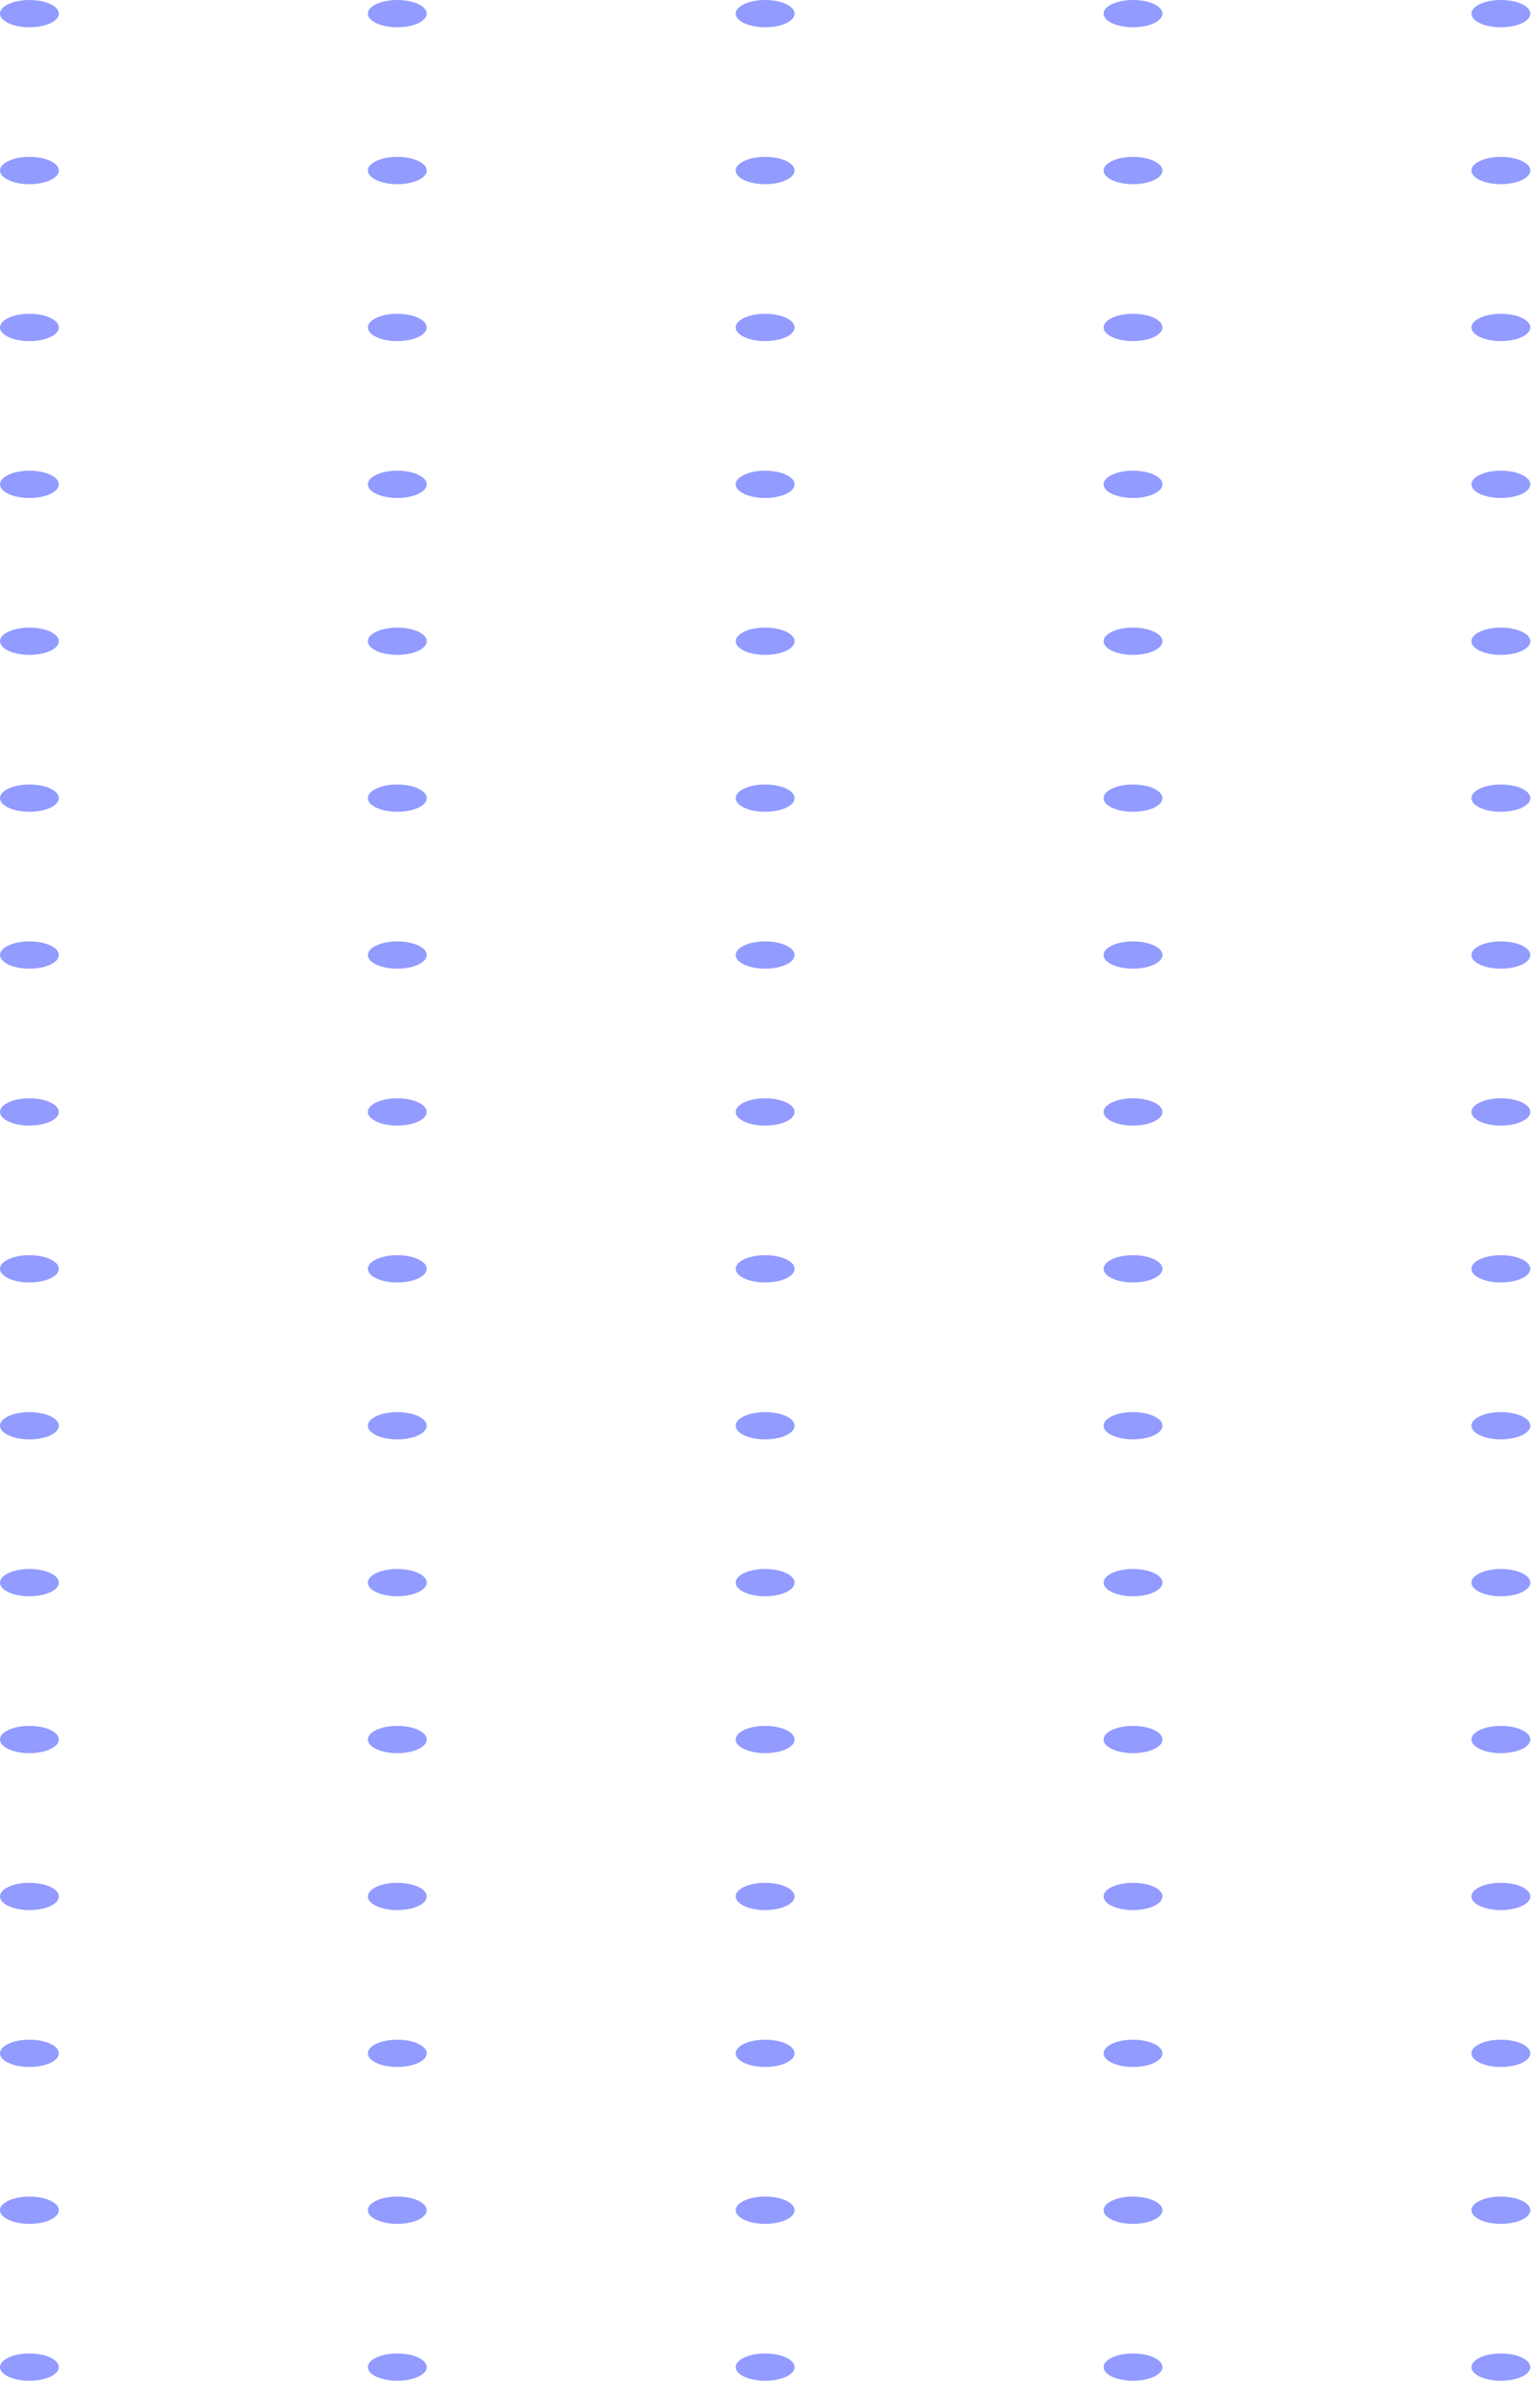 <svg xmlns="http://www.w3.org/2000/svg" width="132" height="204" viewBox="0 0 132 204" fill="none"><path d="M4.38179e-05 202.831C4.37897e-05 203.477 1.129 204 2.523 204C3.916 204 5.045 203.477 5.045 202.831C5.045 202.186 3.916 201.662 2.523 201.662C1.129 201.662 4.38461e-05 202.186 4.38179e-05 202.831Z" fill="#929BFF"></path><path d="M4.38179e-05 189.386C4.37897e-05 190.032 1.129 190.555 2.523 190.555C3.916 190.555 5.045 190.032 5.045 189.386C5.045 188.74 3.916 188.217 2.523 188.217C1.129 188.217 4.38461e-05 188.74 4.38179e-05 189.386Z" fill="#929BFF"></path><path d="M4.38179e-05 175.943C4.37897e-05 176.588 1.129 177.112 2.523 177.112C3.916 177.112 5.045 176.588 5.045 175.943C5.045 175.297 3.916 174.774 2.523 174.774C1.129 174.774 4.38461e-05 175.297 4.38179e-05 175.943Z" fill="#929BFF"></path><path d="M4.38179e-05 162.499C4.37897e-05 163.145 1.129 163.668 2.523 163.668C3.916 163.668 5.045 163.145 5.045 162.499C5.045 161.853 3.916 161.33 2.523 161.33C1.129 161.33 4.38461e-05 161.853 4.38179e-05 162.499Z" fill="#929BFF"></path><path d="M4.38179e-05 149.054C4.37897e-05 149.699 1.129 150.223 2.523 150.223C3.916 150.223 5.045 149.699 5.045 149.054C5.045 148.408 3.916 147.885 2.523 147.885C1.129 147.885 4.38461e-05 148.408 4.38179e-05 149.054Z" fill="#929BFF"></path><path d="M4.38179e-05 135.61C4.37897e-05 136.256 1.129 136.779 2.523 136.779C3.916 136.779 5.045 136.256 5.045 135.61C5.045 134.965 3.916 134.441 2.523 134.441C1.129 134.441 4.38461e-05 134.965 4.38179e-05 135.61Z" fill="#929BFF"></path><path d="M4.38179e-05 122.167C4.37897e-05 122.813 1.129 123.336 2.523 123.336C3.916 123.336 5.045 122.813 5.045 122.167C5.045 121.521 3.916 120.998 2.523 120.998C1.129 120.998 4.38461e-05 121.521 4.38179e-05 122.167Z" fill="#929BFF"></path><path d="M4.38179e-05 108.722C4.37897e-05 109.367 1.129 109.891 2.523 109.891C3.916 109.891 5.045 109.367 5.045 108.722C5.045 108.076 3.916 107.553 2.523 107.553C1.129 107.553 4.38461e-05 108.076 4.38179e-05 108.722Z" fill="#929BFF"></path><path d="M4.38179e-05 95.278C4.37897e-05 95.924 1.129 96.448 2.523 96.448C3.916 96.448 5.045 95.924 5.045 95.278C5.045 94.633 3.916 94.109 2.523 94.109C1.129 94.109 4.38461e-05 94.633 4.38179e-05 95.278Z" fill="#929BFF"></path><path d="M4.38179e-05 81.833C4.37897e-05 82.479 1.129 83.002 2.523 83.002C3.916 83.002 5.045 82.479 5.045 81.833C5.045 81.188 3.916 80.664 2.523 80.664C1.129 80.664 4.38461e-05 81.188 4.38179e-05 81.833Z" fill="#929BFF"></path><path d="M4.38179e-05 68.39C4.37897e-05 69.035 1.129 69.559 2.523 69.559C3.916 69.559 5.045 69.035 5.045 68.39C5.045 67.744 3.916 67.221 2.523 67.221C1.129 67.221 4.38461e-05 67.744 4.38179e-05 68.39Z" fill="#929BFF"></path><path d="M4.38179e-05 54.946C4.37897e-05 55.592 1.129 56.115 2.523 56.115C3.916 56.115 5.045 55.592 5.045 54.946C5.045 54.301 3.916 53.777 2.523 53.777C1.129 53.777 4.38461e-05 54.301 4.38179e-05 54.946Z" fill="#929BFF"></path><path d="M4.38179e-05 41.501C4.37897e-05 42.147 1.129 42.67 2.523 42.67C3.916 42.67 5.045 42.147 5.045 41.501C5.045 40.855 3.916 40.332 2.523 40.332C1.129 40.332 4.38461e-05 40.855 4.38179e-05 41.501Z" fill="#929BFF"></path><path d="M4.38179e-05 28.058C4.37897e-05 28.703 1.129 29.227 2.523 29.227C3.916 29.227 5.045 28.703 5.045 28.058C5.045 27.412 3.916 26.889 2.523 26.889C1.129 26.889 4.38461e-05 27.412 4.38179e-05 28.058Z" fill="#929BFF"></path><path d="M4.38179e-05 14.612C4.37897e-05 15.258 1.129 15.781 2.523 15.781C3.916 15.781 5.045 15.258 5.045 14.612C5.045 13.967 3.916 13.443 2.523 13.443C1.129 13.443 4.38461e-05 13.967 4.38179e-05 14.612Z" fill="#929BFF"></path><path d="M4.38179e-05 1.169C4.37897e-05 1.815 1.129 2.338 2.523 2.338C3.916 2.338 5.045 1.815 5.045 1.169C5.045 0.523 3.916 5.68426e-06 2.523 5.62336e-06C1.129 5.56246e-06 4.38461e-05 0.523 4.38179e-05 1.169Z" fill="#929BFF"></path><path d="M31.531 202.831C31.531 203.477 32.661 204 34.054 204C35.447 204 36.576 203.477 36.576 202.831C36.576 202.186 35.447 201.662 34.054 201.662C32.661 201.662 31.531 202.186 31.531 202.831Z" fill="#929BFF"></path><path d="M31.531 189.386C31.531 190.032 32.661 190.555 34.054 190.555C35.447 190.555 36.576 190.032 36.576 189.386C36.576 188.74 35.447 188.217 34.054 188.217C32.661 188.217 31.531 188.74 31.531 189.386Z" fill="#929BFF"></path><path d="M31.531 175.943C31.531 176.588 32.661 177.112 34.054 177.112C35.447 177.112 36.576 176.588 36.576 175.943C36.576 175.297 35.447 174.774 34.054 174.774C32.661 174.774 31.531 175.297 31.531 175.943Z" fill="#929BFF"></path><path d="M31.531 162.499C31.531 163.145 32.661 163.668 34.054 163.668C35.447 163.668 36.576 163.145 36.576 162.499C36.576 161.853 35.447 161.33 34.054 161.33C32.661 161.33 31.531 161.853 31.531 162.499Z" fill="#929BFF"></path><path d="M31.531 149.054C31.531 149.699 32.661 150.223 34.054 150.223C35.447 150.223 36.576 149.699 36.576 149.054C36.576 148.408 35.447 147.885 34.054 147.885C32.661 147.885 31.531 148.408 31.531 149.054Z" fill="#929BFF"></path><path d="M31.531 135.61C31.531 136.256 32.661 136.779 34.054 136.779C35.447 136.779 36.576 136.256 36.576 135.61C36.576 134.965 35.447 134.441 34.054 134.441C32.661 134.441 31.531 134.965 31.531 135.61Z" fill="#929BFF"></path><path d="M31.531 122.167C31.531 122.813 32.661 123.336 34.054 123.336C35.447 123.336 36.576 122.813 36.576 122.167C36.576 121.521 35.447 120.998 34.054 120.998C32.661 120.998 31.531 121.521 31.531 122.167Z" fill="#929BFF"></path><path d="M31.531 108.722C31.531 109.367 32.661 109.891 34.054 109.891C35.447 109.891 36.576 109.367 36.576 108.722C36.576 108.076 35.447 107.553 34.054 107.553C32.661 107.553 31.531 108.076 31.531 108.722Z" fill="#929BFF"></path><path d="M31.531 95.278C31.531 95.924 32.661 96.448 34.054 96.448C35.447 96.448 36.576 95.924 36.576 95.278C36.576 94.633 35.447 94.109 34.054 94.109C32.661 94.109 31.531 94.633 31.531 95.278Z" fill="#929BFF"></path><path d="M31.531 81.833C31.531 82.479 32.661 83.002 34.054 83.002C35.447 83.002 36.576 82.479 36.576 81.833C36.576 81.188 35.447 80.664 34.054 80.664C32.661 80.664 31.531 81.188 31.531 81.833Z" fill="#929BFF"></path><path d="M31.531 68.39C31.531 69.035 32.661 69.559 34.054 69.559C35.447 69.559 36.576 69.035 36.576 68.39C36.576 67.744 35.447 67.221 34.054 67.221C32.661 67.221 31.531 67.744 31.531 68.39Z" fill="#929BFF"></path><path d="M31.531 54.946C31.531 55.592 32.661 56.115 34.054 56.115C35.447 56.115 36.576 55.592 36.576 54.946C36.576 54.301 35.447 53.777 34.054 53.777C32.661 53.777 31.531 54.301 31.531 54.946Z" fill="#929BFF"></path><path d="M31.531 41.501C31.531 42.147 32.661 42.67 34.054 42.67C35.447 42.67 36.576 42.147 36.576 41.501C36.576 40.855 35.447 40.332 34.054 40.332C32.661 40.332 31.531 40.855 31.531 41.501Z" fill="#929BFF"></path><path d="M31.531 28.058C31.531 28.703 32.661 29.227 34.054 29.227C35.447 29.227 36.576 28.703 36.576 28.058C36.576 27.412 35.447 26.889 34.054 26.889C32.661 26.889 31.531 27.412 31.531 28.058Z" fill="#929BFF"></path><path d="M31.531 14.612C31.531 15.258 32.661 15.781 34.054 15.781C35.447 15.781 36.576 15.258 36.576 14.612C36.576 13.967 35.447 13.443 34.054 13.443C32.661 13.443 31.531 13.967 31.531 14.612Z" fill="#929BFF"></path><path d="M31.531 1.169C31.531 1.815 32.661 2.338 34.054 2.338C35.447 2.338 36.576 1.815 36.576 1.169C36.576 0.523 35.447 5.68426e-06 34.054 5.62336e-06C32.661 5.56246e-06 31.531 0.523 31.531 1.169Z" fill="#929BFF"></path><path d="M63.062 202.831C63.062 203.477 64.192 204 65.585 204C66.978 204 68.108 203.477 68.108 202.831C68.108 202.186 66.978 201.662 65.585 201.662C64.192 201.662 63.062 202.186 63.062 202.831Z" fill="#929BFF"></path><path d="M63.062 189.386C63.062 190.032 64.192 190.555 65.585 190.555C66.978 190.555 68.108 190.032 68.108 189.386C68.108 188.74 66.978 188.217 65.585 188.217C64.192 188.217 63.062 188.74 63.062 189.386Z" fill="#929BFF"></path><path d="M63.062 175.943C63.062 176.588 64.192 177.112 65.585 177.112C66.978 177.112 68.108 176.588 68.108 175.943C68.108 175.297 66.978 174.774 65.585 174.774C64.192 174.774 63.062 175.297 63.062 175.943Z" fill="#929BFF"></path><path d="M63.062 162.499C63.062 163.145 64.192 163.668 65.585 163.668C66.978 163.668 68.108 163.145 68.108 162.499C68.108 161.853 66.978 161.33 65.585 161.33C64.192 161.33 63.062 161.853 63.062 162.499Z" fill="#929BFF"></path><path d="M63.062 149.054C63.062 149.699 64.192 150.223 65.585 150.223C66.978 150.223 68.108 149.699 68.108 149.054C68.108 148.408 66.978 147.885 65.585 147.885C64.192 147.885 63.062 148.408 63.062 149.054Z" fill="#929BFF"></path><path d="M63.062 135.61C63.062 136.256 64.192 136.779 65.585 136.779C66.978 136.779 68.108 136.256 68.108 135.61C68.108 134.965 66.978 134.441 65.585 134.441C64.192 134.441 63.062 134.965 63.062 135.61Z" fill="#929BFF"></path><path d="M63.062 122.167C63.062 122.813 64.192 123.336 65.585 123.336C66.978 123.336 68.108 122.813 68.108 122.167C68.108 121.521 66.978 120.998 65.585 120.998C64.192 120.998 63.062 121.521 63.062 122.167Z" fill="#929BFF"></path><path d="M63.062 108.722C63.062 109.367 64.192 109.891 65.585 109.891C66.978 109.891 68.108 109.367 68.108 108.722C68.108 108.076 66.978 107.553 65.585 107.553C64.192 107.553 63.062 108.076 63.062 108.722Z" fill="#929BFF"></path><path d="M63.062 95.278C63.062 95.924 64.192 96.448 65.585 96.448C66.978 96.448 68.108 95.924 68.108 95.278C68.108 94.633 66.978 94.109 65.585 94.109C64.192 94.109 63.062 94.633 63.062 95.278Z" fill="#929BFF"></path><path d="M63.062 81.833C63.062 82.479 64.192 83.002 65.585 83.002C66.978 83.002 68.108 82.479 68.108 81.833C68.108 81.188 66.978 80.664 65.585 80.664C64.192 80.664 63.062 81.188 63.062 81.833Z" fill="#929BFF"></path><path d="M63.062 68.39C63.062 69.035 64.192 69.559 65.585 69.559C66.978 69.559 68.108 69.035 68.108 68.39C68.108 67.744 66.978 67.221 65.585 67.221C64.192 67.221 63.062 67.744 63.062 68.39Z" fill="#929BFF"></path><path d="M63.062 54.946C63.062 55.592 64.192 56.115 65.585 56.115C66.978 56.115 68.108 55.592 68.108 54.946C68.108 54.301 66.978 53.777 65.585 53.777C64.192 53.777 63.062 54.301 63.062 54.946Z" fill="#929BFF"></path><path d="M63.062 41.501C63.062 42.147 64.192 42.67 65.585 42.67C66.978 42.67 68.108 42.147 68.108 41.501C68.108 40.855 66.978 40.332 65.585 40.332C64.192 40.332 63.062 40.855 63.062 41.501Z" fill="#929BFF"></path><path d="M63.062 28.058C63.062 28.703 64.192 29.227 65.585 29.227C66.978 29.227 68.108 28.703 68.108 28.058C68.108 27.412 66.978 26.889 65.585 26.889C64.192 26.889 63.062 27.412 63.062 28.058Z" fill="#929BFF"></path><path d="M63.062 14.612C63.062 15.258 64.192 15.781 65.585 15.781C66.978 15.781 68.108 15.258 68.108 14.612C68.108 13.967 66.978 13.443 65.585 13.443C64.192 13.443 63.062 13.967 63.062 14.612Z" fill="#929BFF"></path><path d="M63.062 1.169C63.062 1.815 64.192 2.338 65.585 2.338C66.978 2.338 68.108 1.815 68.108 1.169C68.108 0.523 66.978 5.68426e-06 65.585 5.62336e-06C64.192 5.56246e-06 63.062 0.523 63.062 1.169Z" fill="#929BFF"></path><path d="M94.594 202.831C94.594 203.477 95.723 204 97.116 204C98.509 204 99.639 203.477 99.639 202.831C99.639 202.186 98.509 201.662 97.116 201.662C95.723 201.662 94.594 202.186 94.594 202.831Z" fill="#929BFF"></path><path d="M94.594 189.386C94.594 190.032 95.723 190.555 97.116 190.555C98.509 190.555 99.639 190.032 99.639 189.386C99.639 188.74 98.509 188.217 97.116 188.217C95.723 188.217 94.594 188.74 94.594 189.386Z" fill="#929BFF"></path><path d="M94.594 175.943C94.594 176.588 95.723 177.112 97.116 177.112C98.509 177.112 99.639 176.588 99.639 175.943C99.639 175.297 98.509 174.774 97.116 174.774C95.723 174.774 94.594 175.297 94.594 175.943Z" fill="#929BFF"></path><path d="M94.594 162.499C94.594 163.145 95.723 163.668 97.116 163.668C98.509 163.668 99.639 163.145 99.639 162.499C99.639 161.853 98.509 161.33 97.116 161.33C95.723 161.33 94.594 161.853 94.594 162.499Z" fill="#929BFF"></path><path d="M94.594 149.054C94.594 149.699 95.723 150.223 97.116 150.223C98.509 150.223 99.639 149.699 99.639 149.054C99.639 148.408 98.509 147.885 97.116 147.885C95.723 147.885 94.594 148.408 94.594 149.054Z" fill="#929BFF"></path><path d="M94.594 135.61C94.594 136.256 95.723 136.779 97.116 136.779C98.509 136.779 99.639 136.256 99.639 135.61C99.639 134.965 98.509 134.441 97.116 134.441C95.723 134.441 94.594 134.965 94.594 135.61Z" fill="#929BFF"></path><path d="M94.594 122.167C94.594 122.813 95.723 123.336 97.116 123.336C98.509 123.336 99.639 122.813 99.639 122.167C99.639 121.521 98.509 120.998 97.116 120.998C95.723 120.998 94.594 121.521 94.594 122.167Z" fill="#929BFF"></path><path d="M94.594 108.722C94.594 109.367 95.723 109.891 97.116 109.891C98.509 109.891 99.639 109.367 99.639 108.722C99.639 108.076 98.509 107.553 97.116 107.553C95.723 107.553 94.594 108.076 94.594 108.722Z" fill="#929BFF"></path><path d="M94.594 95.278C94.594 95.924 95.723 96.448 97.116 96.448C98.509 96.448 99.639 95.924 99.639 95.278C99.639 94.633 98.509 94.109 97.116 94.109C95.723 94.109 94.594 94.633 94.594 95.278Z" fill="#929BFF"></path><path d="M94.594 81.833C94.594 82.479 95.723 83.002 97.116 83.002C98.509 83.002 99.639 82.479 99.639 81.833C99.639 81.188 98.509 80.664 97.116 80.664C95.723 80.664 94.594 81.188 94.594 81.833Z" fill="#929BFF"></path><path d="M94.594 68.39C94.594 69.035 95.723 69.559 97.116 69.559C98.509 69.559 99.639 69.035 99.639 68.39C99.639 67.744 98.509 67.221 97.116 67.221C95.723 67.221 94.594 67.744 94.594 68.39Z" fill="#929BFF"></path><path d="M94.594 54.946C94.594 55.592 95.723 56.115 97.116 56.115C98.509 56.115 99.639 55.592 99.639 54.946C99.639 54.301 98.509 53.777 97.116 53.777C95.723 53.777 94.594 54.301 94.594 54.946Z" fill="#929BFF"></path><path d="M94.594 41.501C94.594 42.147 95.723 42.67 97.116 42.67C98.509 42.67 99.639 42.147 99.639 41.501C99.639 40.855 98.509 40.332 97.116 40.332C95.723 40.332 94.594 40.855 94.594 41.501Z" fill="#929BFF"></path><path d="M94.594 28.058C94.594 28.703 95.723 29.227 97.116 29.227C98.509 29.227 99.639 28.703 99.639 28.058C99.639 27.412 98.509 26.889 97.116 26.889C95.723 26.889 94.594 27.412 94.594 28.058Z" fill="#929BFF"></path><path d="M94.594 14.612C94.594 15.258 95.723 15.781 97.116 15.781C98.509 15.781 99.639 15.258 99.639 14.612C99.639 13.967 98.509 13.443 97.116 13.443C95.723 13.443 94.594 13.967 94.594 14.612Z" fill="#929BFF"></path><path d="M94.594 1.169C94.594 1.815 95.723 2.338 97.116 2.338C98.509 2.338 99.639 1.815 99.639 1.169C99.639 0.523 98.509 5.68426e-06 97.116 5.62336e-06C95.723 5.56246e-06 94.594 0.523 94.594 1.169Z" fill="#929BFF"></path><path d="M126.125 202.831C126.125 203.477 127.254 204 128.648 204C130.041 204 131.17 203.477 131.17 202.831C131.17 202.186 130.041 201.662 128.648 201.662C127.254 201.662 126.125 202.186 126.125 202.831Z" fill="#929BFF"></path><path d="M126.125 189.386C126.125 190.032 127.254 190.555 128.648 190.555C130.041 190.555 131.17 190.032 131.17 189.386C131.17 188.74 130.041 188.217 128.648 188.217C127.254 188.217 126.125 188.74 126.125 189.386Z" fill="#929BFF"></path><path d="M126.125 175.943C126.125 176.588 127.254 177.112 128.648 177.112C130.041 177.112 131.17 176.588 131.17 175.943C131.17 175.297 130.041 174.774 128.648 174.774C127.254 174.774 126.125 175.297 126.125 175.943Z" fill="#929BFF"></path><path d="M126.125 162.499C126.125 163.145 127.254 163.668 128.648 163.668C130.041 163.668 131.17 163.145 131.17 162.499C131.17 161.853 130.041 161.33 128.648 161.33C127.254 161.33 126.125 161.853 126.125 162.499Z" fill="#929BFF"></path><path d="M126.125 149.054C126.125 149.699 127.254 150.223 128.648 150.223C130.041 150.223 131.17 149.699 131.17 149.054C131.17 148.408 130.041 147.885 128.648 147.885C127.254 147.885 126.125 148.408 126.125 149.054Z" fill="#929BFF"></path><path d="M126.125 135.61C126.125 136.256 127.254 136.779 128.648 136.779C130.041 136.779 131.17 136.256 131.17 135.61C131.17 134.965 130.041 134.441 128.648 134.441C127.254 134.441 126.125 134.965 126.125 135.61Z" fill="#929BFF"></path><path d="M126.125 122.167C126.125 122.813 127.254 123.336 128.648 123.336C130.041 123.336 131.17 122.813 131.17 122.167C131.17 121.521 130.041 120.998 128.648 120.998C127.254 120.998 126.125 121.521 126.125 122.167Z" fill="#929BFF"></path><path d="M126.125 108.722C126.125 109.367 127.254 109.891 128.648 109.891C130.041 109.891 131.17 109.367 131.17 108.722C131.17 108.076 130.041 107.553 128.648 107.553C127.254 107.553 126.125 108.076 126.125 108.722Z" fill="#929BFF"></path><path d="M126.125 95.278C126.125 95.924 127.254 96.448 128.648 96.448C130.041 96.448 131.17 95.924 131.17 95.278C131.17 94.633 130.041 94.109 128.648 94.109C127.254 94.109 126.125 94.633 126.125 95.278Z" fill="#929BFF"></path><path d="M126.125 81.833C126.125 82.479 127.254 83.002 128.648 83.002C130.041 83.002 131.17 82.479 131.17 81.833C131.17 81.188 130.041 80.664 128.648 80.664C127.254 80.664 126.125 81.188 126.125 81.833Z" fill="#929BFF"></path><path d="M126.125 68.39C126.125 69.035 127.254 69.559 128.648 69.559C130.041 69.559 131.17 69.035 131.17 68.39C131.17 67.744 130.041 67.221 128.648 67.221C127.254 67.221 126.125 67.744 126.125 68.39Z" fill="#929BFF"></path><path d="M126.125 54.946C126.125 55.592 127.254 56.115 128.648 56.115C130.041 56.115 131.17 55.592 131.17 54.946C131.17 54.301 130.041 53.777 128.648 53.777C127.254 53.777 126.125 54.301 126.125 54.946Z" fill="#929BFF"></path><path d="M126.125 41.501C126.125 42.147 127.254 42.67 128.648 42.67C130.041 42.67 131.17 42.147 131.17 41.501C131.17 40.855 130.041 40.332 128.648 40.332C127.254 40.332 126.125 40.855 126.125 41.501Z" fill="#929BFF"></path><path d="M126.125 28.058C126.125 28.703 127.254 29.227 128.648 29.227C130.041 29.227 131.17 28.703 131.17 28.058C131.17 27.412 130.041 26.889 128.648 26.889C127.254 26.889 126.125 27.412 126.125 28.058Z" fill="#929BFF"></path><path d="M126.125 14.612C126.125 15.258 127.254 15.781 128.648 15.781C130.041 15.781 131.17 15.258 131.17 14.612C131.17 13.967 130.041 13.443 128.648 13.443C127.254 13.443 126.125 13.967 126.125 14.612Z" fill="#929BFF"></path><path d="M126.125 1.169C126.125 1.815 127.254 2.338 128.648 2.338C130.041 2.338 131.17 1.815 131.17 1.169C131.17 0.523 130.041 5.68426e-06 128.648 5.62336e-06C127.254 5.56246e-06 126.125 0.523 126.125 1.169Z" fill="#929BFF"></path></svg>